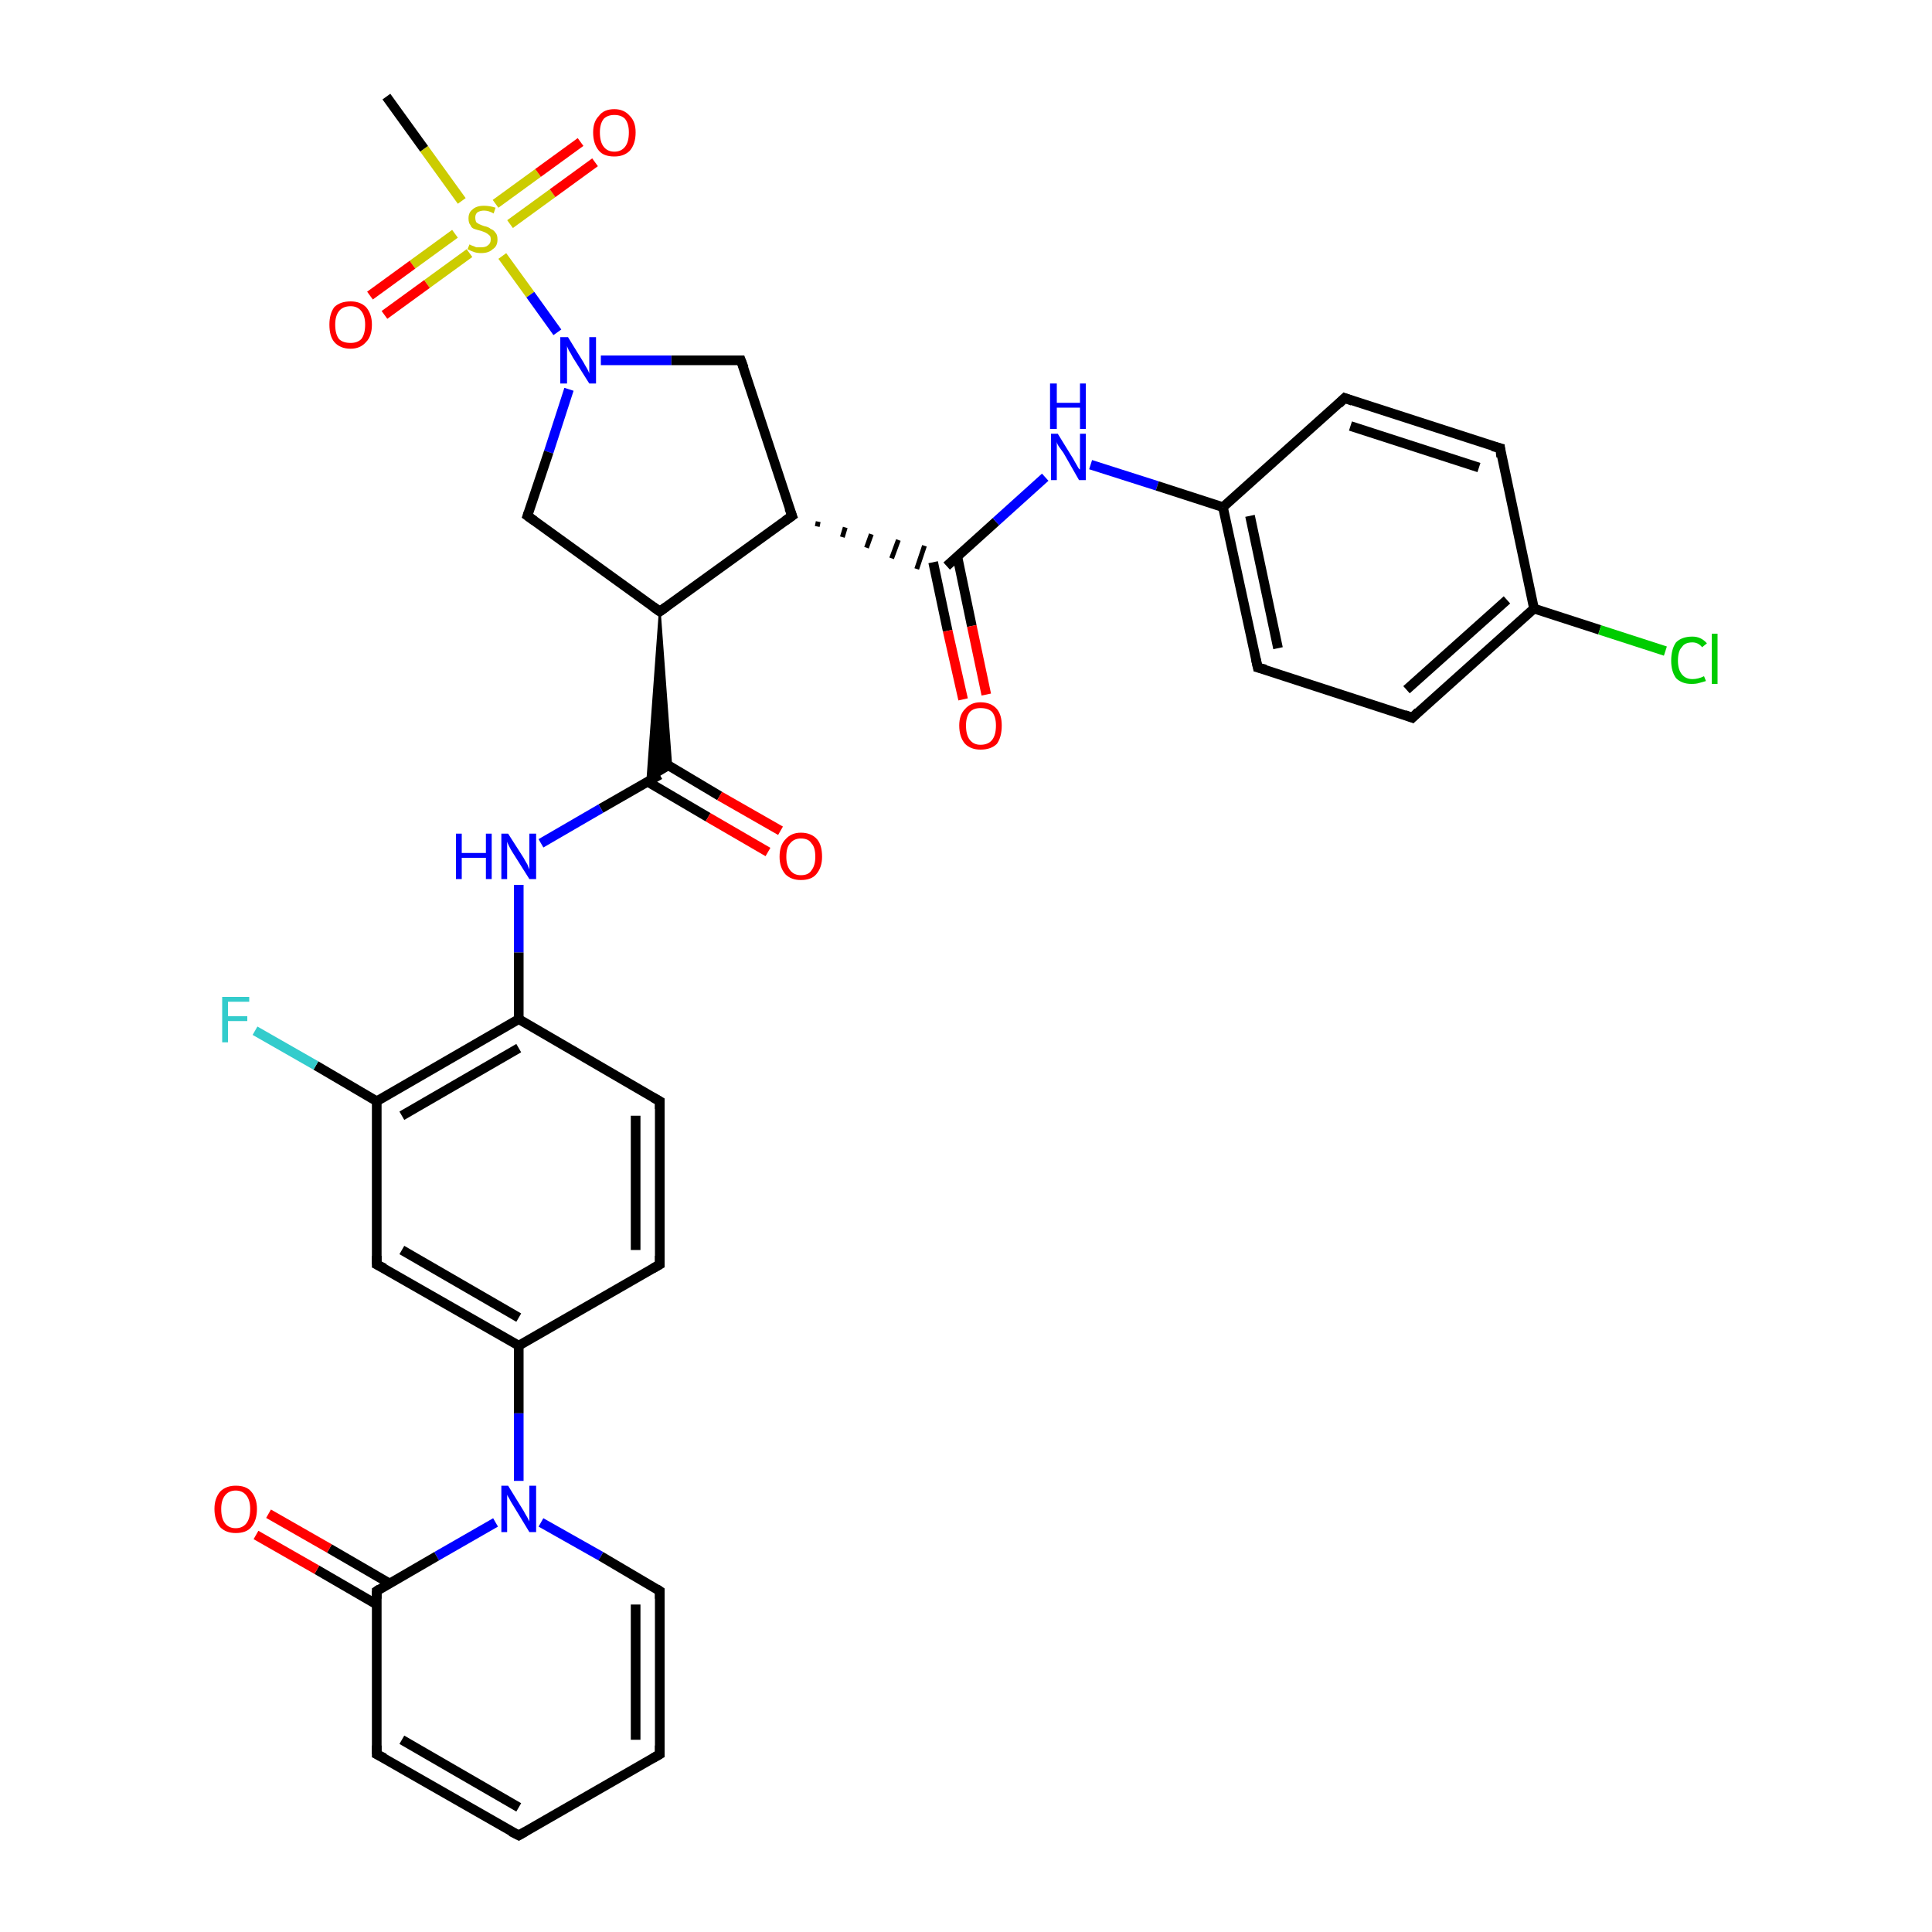<?xml version='1.0' encoding='iso-8859-1'?>
<svg version='1.1' baseProfile='full'
              xmlns='http://www.w3.org/2000/svg'
                      xmlns:rdkit='http://www.rdkit.org/xml'
                      xmlns:xlink='http://www.w3.org/1999/xlink'
                  xml:space='preserve'
width='200px' height='200px' viewBox='0 0 200 200'>
<!-- END OF HEADER -->
<rect style='opacity:1.0;fill:#FFFFFF;stroke:none' width='200.0' height='200.0' x='0.0' y='0.0'> </rect>
<path class='bond-0 atom-0 atom-3' d='M 52.0,26.5 L 54.9,30.5' style='fill:none;fill-rule:evenodd;stroke:#CCCC00;stroke-width:1.0px;stroke-linecap:butt;stroke-linejoin:miter;stroke-opacity:1' />
<path class='bond-0 atom-0 atom-3' d='M 54.9,30.5 L 57.7,34.4' style='fill:none;fill-rule:evenodd;stroke:#0000FF;stroke-width:1.0px;stroke-linecap:butt;stroke-linejoin:miter;stroke-opacity:1' />
<path class='bond-1 atom-0 atom-16' d='M 52.8,23.2 L 57.2,20.0' style='fill:none;fill-rule:evenodd;stroke:#CCCC00;stroke-width:1.0px;stroke-linecap:butt;stroke-linejoin:miter;stroke-opacity:1' />
<path class='bond-1 atom-0 atom-16' d='M 57.2,20.0 L 61.6,16.8' style='fill:none;fill-rule:evenodd;stroke:#FF0000;stroke-width:1.0px;stroke-linecap:butt;stroke-linejoin:miter;stroke-opacity:1' />
<path class='bond-1 atom-0 atom-16' d='M 51.3,21.1 L 55.7,17.9' style='fill:none;fill-rule:evenodd;stroke:#CCCC00;stroke-width:1.0px;stroke-linecap:butt;stroke-linejoin:miter;stroke-opacity:1' />
<path class='bond-1 atom-0 atom-16' d='M 55.7,17.9 L 60.1,14.7' style='fill:none;fill-rule:evenodd;stroke:#FF0000;stroke-width:1.0px;stroke-linecap:butt;stroke-linejoin:miter;stroke-opacity:1' />
<path class='bond-2 atom-0 atom-17' d='M 47.1,24.2 L 42.7,27.4' style='fill:none;fill-rule:evenodd;stroke:#CCCC00;stroke-width:1.0px;stroke-linecap:butt;stroke-linejoin:miter;stroke-opacity:1' />
<path class='bond-2 atom-0 atom-17' d='M 42.7,27.4 L 38.3,30.6' style='fill:none;fill-rule:evenodd;stroke:#FF0000;stroke-width:1.0px;stroke-linecap:butt;stroke-linejoin:miter;stroke-opacity:1' />
<path class='bond-2 atom-0 atom-17' d='M 48.6,26.2 L 44.2,29.4' style='fill:none;fill-rule:evenodd;stroke:#CCCC00;stroke-width:1.0px;stroke-linecap:butt;stroke-linejoin:miter;stroke-opacity:1' />
<path class='bond-2 atom-0 atom-17' d='M 44.2,29.4 L 39.8,32.6' style='fill:none;fill-rule:evenodd;stroke:#FF0000;stroke-width:1.0px;stroke-linecap:butt;stroke-linejoin:miter;stroke-opacity:1' />
<path class='bond-3 atom-0 atom-28' d='M 47.8,20.8 L 43.9,15.4' style='fill:none;fill-rule:evenodd;stroke:#CCCC00;stroke-width:1.0px;stroke-linecap:butt;stroke-linejoin:miter;stroke-opacity:1' />
<path class='bond-3 atom-0 atom-28' d='M 43.9,15.4 L 40.0,10.0' style='fill:none;fill-rule:evenodd;stroke:#000000;stroke-width:1.0px;stroke-linecap:butt;stroke-linejoin:miter;stroke-opacity:1' />
<path class='bond-4 atom-1 atom-2' d='M 68.3,63.3 L 82.0,53.4' style='fill:none;fill-rule:evenodd;stroke:#000000;stroke-width:1.0px;stroke-linecap:butt;stroke-linejoin:miter;stroke-opacity:1' />
<path class='bond-5 atom-1 atom-4' d='M 68.3,63.3 L 69.5,79.5 L 67.0,81.0 Z' style='fill:#000000;fill-rule:evenodd;fill-opacity:1;stroke:#000000;stroke-width:0.2px;stroke-linecap:butt;stroke-linejoin:miter;stroke-miterlimit:10;stroke-opacity:1;' />
<path class='bond-6 atom-1 atom-8' d='M 68.3,63.3 L 54.6,53.4' style='fill:none;fill-rule:evenodd;stroke:#000000;stroke-width:1.0px;stroke-linecap:butt;stroke-linejoin:miter;stroke-opacity:1' />
<path class='bond-7 atom-2 atom-6' d='M 84.6,54.5 L 84.7,54.0' style='fill:none;fill-rule:evenodd;stroke:#000000;stroke-width:0.5px;stroke-linecap:butt;stroke-linejoin:miter;stroke-opacity:1' />
<path class='bond-7 atom-2 atom-6' d='M 87.2,55.6 L 87.5,54.6' style='fill:none;fill-rule:evenodd;stroke:#000000;stroke-width:0.5px;stroke-linecap:butt;stroke-linejoin:miter;stroke-opacity:1' />
<path class='bond-7 atom-2 atom-6' d='M 89.7,56.7 L 90.2,55.3' style='fill:none;fill-rule:evenodd;stroke:#000000;stroke-width:0.5px;stroke-linecap:butt;stroke-linejoin:miter;stroke-opacity:1' />
<path class='bond-7 atom-2 atom-6' d='M 92.3,57.8 L 93.0,55.9' style='fill:none;fill-rule:evenodd;stroke:#000000;stroke-width:0.5px;stroke-linecap:butt;stroke-linejoin:miter;stroke-opacity:1' />
<path class='bond-7 atom-2 atom-6' d='M 94.9,58.9 L 95.7,56.5' style='fill:none;fill-rule:evenodd;stroke:#000000;stroke-width:0.5px;stroke-linecap:butt;stroke-linejoin:miter;stroke-opacity:1' />
<path class='bond-8 atom-2 atom-7' d='M 82.0,53.4 L 76.7,37.3' style='fill:none;fill-rule:evenodd;stroke:#000000;stroke-width:1.0px;stroke-linecap:butt;stroke-linejoin:miter;stroke-opacity:1' />
<path class='bond-9 atom-3 atom-7' d='M 62.2,37.3 L 69.5,37.3' style='fill:none;fill-rule:evenodd;stroke:#0000FF;stroke-width:1.0px;stroke-linecap:butt;stroke-linejoin:miter;stroke-opacity:1' />
<path class='bond-9 atom-3 atom-7' d='M 69.5,37.3 L 76.7,37.3' style='fill:none;fill-rule:evenodd;stroke:#000000;stroke-width:1.0px;stroke-linecap:butt;stroke-linejoin:miter;stroke-opacity:1' />
<path class='bond-10 atom-3 atom-8' d='M 58.9,40.3 L 56.8,46.8' style='fill:none;fill-rule:evenodd;stroke:#0000FF;stroke-width:1.0px;stroke-linecap:butt;stroke-linejoin:miter;stroke-opacity:1' />
<path class='bond-10 atom-3 atom-8' d='M 56.8,46.8 L 54.6,53.4' style='fill:none;fill-rule:evenodd;stroke:#000000;stroke-width:1.0px;stroke-linecap:butt;stroke-linejoin:miter;stroke-opacity:1' />
<path class='bond-11 atom-4 atom-11' d='M 68.3,80.2 L 62.2,83.7' style='fill:none;fill-rule:evenodd;stroke:#000000;stroke-width:1.0px;stroke-linecap:butt;stroke-linejoin:miter;stroke-opacity:1' />
<path class='bond-11 atom-4 atom-11' d='M 62.2,83.7 L 56.0,87.3' style='fill:none;fill-rule:evenodd;stroke:#0000FF;stroke-width:1.0px;stroke-linecap:butt;stroke-linejoin:miter;stroke-opacity:1' />
<path class='bond-12 atom-4 atom-19' d='M 67.0,80.9 L 73.3,84.6' style='fill:none;fill-rule:evenodd;stroke:#000000;stroke-width:1.0px;stroke-linecap:butt;stroke-linejoin:miter;stroke-opacity:1' />
<path class='bond-12 atom-4 atom-19' d='M 73.3,84.6 L 79.5,88.2' style='fill:none;fill-rule:evenodd;stroke:#FF0000;stroke-width:1.0px;stroke-linecap:butt;stroke-linejoin:miter;stroke-opacity:1' />
<path class='bond-12 atom-4 atom-19' d='M 68.3,78.7 L 74.5,82.4' style='fill:none;fill-rule:evenodd;stroke:#000000;stroke-width:1.0px;stroke-linecap:butt;stroke-linejoin:miter;stroke-opacity:1' />
<path class='bond-12 atom-4 atom-19' d='M 74.5,82.4 L 80.8,86.0' style='fill:none;fill-rule:evenodd;stroke:#FF0000;stroke-width:1.0px;stroke-linecap:butt;stroke-linejoin:miter;stroke-opacity:1' />
<path class='bond-13 atom-5 atom-9' d='M 51.3,157.6 L 45.2,161.1' style='fill:none;fill-rule:evenodd;stroke:#0000FF;stroke-width:1.0px;stroke-linecap:butt;stroke-linejoin:miter;stroke-opacity:1' />
<path class='bond-13 atom-5 atom-9' d='M 45.2,161.1 L 39.0,164.7' style='fill:none;fill-rule:evenodd;stroke:#000000;stroke-width:1.0px;stroke-linecap:butt;stroke-linejoin:miter;stroke-opacity:1' />
<path class='bond-14 atom-5 atom-10' d='M 53.7,153.3 L 53.7,146.3' style='fill:none;fill-rule:evenodd;stroke:#0000FF;stroke-width:1.0px;stroke-linecap:butt;stroke-linejoin:miter;stroke-opacity:1' />
<path class='bond-14 atom-5 atom-10' d='M 53.7,146.3 L 53.7,139.3' style='fill:none;fill-rule:evenodd;stroke:#000000;stroke-width:1.0px;stroke-linecap:butt;stroke-linejoin:miter;stroke-opacity:1' />
<path class='bond-15 atom-5 atom-18' d='M 56.0,157.6 L 62.2,161.1' style='fill:none;fill-rule:evenodd;stroke:#0000FF;stroke-width:1.0px;stroke-linecap:butt;stroke-linejoin:miter;stroke-opacity:1' />
<path class='bond-15 atom-5 atom-18' d='M 62.2,161.1 L 68.3,164.7' style='fill:none;fill-rule:evenodd;stroke:#000000;stroke-width:1.0px;stroke-linecap:butt;stroke-linejoin:miter;stroke-opacity:1' />
<path class='bond-16 atom-6 atom-13' d='M 98.0,58.6 L 103.1,54.0' style='fill:none;fill-rule:evenodd;stroke:#000000;stroke-width:1.0px;stroke-linecap:butt;stroke-linejoin:miter;stroke-opacity:1' />
<path class='bond-16 atom-6 atom-13' d='M 103.1,54.0 L 108.2,49.4' style='fill:none;fill-rule:evenodd;stroke:#0000FF;stroke-width:1.0px;stroke-linecap:butt;stroke-linejoin:miter;stroke-opacity:1' />
<path class='bond-17 atom-6 atom-20' d='M 96.6,58.2 L 98.1,65.3' style='fill:none;fill-rule:evenodd;stroke:#000000;stroke-width:1.0px;stroke-linecap:butt;stroke-linejoin:miter;stroke-opacity:1' />
<path class='bond-17 atom-6 atom-20' d='M 98.1,65.3 L 99.7,72.4' style='fill:none;fill-rule:evenodd;stroke:#FF0000;stroke-width:1.0px;stroke-linecap:butt;stroke-linejoin:miter;stroke-opacity:1' />
<path class='bond-17 atom-6 atom-20' d='M 99.1,57.6 L 100.6,64.8' style='fill:none;fill-rule:evenodd;stroke:#000000;stroke-width:1.0px;stroke-linecap:butt;stroke-linejoin:miter;stroke-opacity:1' />
<path class='bond-17 atom-6 atom-20' d='M 100.6,64.8 L 102.1,71.9' style='fill:none;fill-rule:evenodd;stroke:#FF0000;stroke-width:1.0px;stroke-linecap:butt;stroke-linejoin:miter;stroke-opacity:1' />
<path class='bond-18 atom-9 atom-21' d='M 39.0,164.7 L 39.0,181.6' style='fill:none;fill-rule:evenodd;stroke:#000000;stroke-width:1.0px;stroke-linecap:butt;stroke-linejoin:miter;stroke-opacity:1' />
<path class='bond-19 atom-9 atom-22' d='M 40.3,163.9 L 34.1,160.3' style='fill:none;fill-rule:evenodd;stroke:#000000;stroke-width:1.0px;stroke-linecap:butt;stroke-linejoin:miter;stroke-opacity:1' />
<path class='bond-19 atom-9 atom-22' d='M 34.1,160.3 L 27.8,156.7' style='fill:none;fill-rule:evenodd;stroke:#FF0000;stroke-width:1.0px;stroke-linecap:butt;stroke-linejoin:miter;stroke-opacity:1' />
<path class='bond-19 atom-9 atom-22' d='M 39.0,166.1 L 32.8,162.5' style='fill:none;fill-rule:evenodd;stroke:#000000;stroke-width:1.0px;stroke-linecap:butt;stroke-linejoin:miter;stroke-opacity:1' />
<path class='bond-19 atom-9 atom-22' d='M 32.8,162.5 L 26.5,158.9' style='fill:none;fill-rule:evenodd;stroke:#FF0000;stroke-width:1.0px;stroke-linecap:butt;stroke-linejoin:miter;stroke-opacity:1' />
<path class='bond-20 atom-10 atom-12' d='M 53.7,139.3 L 39.0,130.9' style='fill:none;fill-rule:evenodd;stroke:#000000;stroke-width:1.0px;stroke-linecap:butt;stroke-linejoin:miter;stroke-opacity:1' />
<path class='bond-20 atom-10 atom-12' d='M 53.7,136.4 L 41.6,129.4' style='fill:none;fill-rule:evenodd;stroke:#000000;stroke-width:1.0px;stroke-linecap:butt;stroke-linejoin:miter;stroke-opacity:1' />
<path class='bond-21 atom-10 atom-23' d='M 53.7,139.3 L 68.3,130.9' style='fill:none;fill-rule:evenodd;stroke:#000000;stroke-width:1.0px;stroke-linecap:butt;stroke-linejoin:miter;stroke-opacity:1' />
<path class='bond-22 atom-11 atom-14' d='M 53.7,91.6 L 53.7,98.6' style='fill:none;fill-rule:evenodd;stroke:#0000FF;stroke-width:1.0px;stroke-linecap:butt;stroke-linejoin:miter;stroke-opacity:1' />
<path class='bond-22 atom-11 atom-14' d='M 53.7,98.6 L 53.7,105.5' style='fill:none;fill-rule:evenodd;stroke:#000000;stroke-width:1.0px;stroke-linecap:butt;stroke-linejoin:miter;stroke-opacity:1' />
<path class='bond-23 atom-12 atom-15' d='M 39.0,130.9 L 39.0,114.0' style='fill:none;fill-rule:evenodd;stroke:#000000;stroke-width:1.0px;stroke-linecap:butt;stroke-linejoin:miter;stroke-opacity:1' />
<path class='bond-24 atom-13 atom-27' d='M 112.9,48.1 L 119.8,50.3' style='fill:none;fill-rule:evenodd;stroke:#0000FF;stroke-width:1.0px;stroke-linecap:butt;stroke-linejoin:miter;stroke-opacity:1' />
<path class='bond-24 atom-13 atom-27' d='M 119.8,50.3 L 126.6,52.5' style='fill:none;fill-rule:evenodd;stroke:#000000;stroke-width:1.0px;stroke-linecap:butt;stroke-linejoin:miter;stroke-opacity:1' />
<path class='bond-25 atom-14 atom-15' d='M 53.7,105.5 L 39.0,114.0' style='fill:none;fill-rule:evenodd;stroke:#000000;stroke-width:1.0px;stroke-linecap:butt;stroke-linejoin:miter;stroke-opacity:1' />
<path class='bond-25 atom-14 atom-15' d='M 53.7,108.5 L 41.6,115.5' style='fill:none;fill-rule:evenodd;stroke:#000000;stroke-width:1.0px;stroke-linecap:butt;stroke-linejoin:miter;stroke-opacity:1' />
<path class='bond-26 atom-14 atom-24' d='M 53.7,105.5 L 68.3,114.0' style='fill:none;fill-rule:evenodd;stroke:#000000;stroke-width:1.0px;stroke-linecap:butt;stroke-linejoin:miter;stroke-opacity:1' />
<path class='bond-27 atom-15 atom-29' d='M 39.0,114.0 L 32.7,110.3' style='fill:none;fill-rule:evenodd;stroke:#000000;stroke-width:1.0px;stroke-linecap:butt;stroke-linejoin:miter;stroke-opacity:1' />
<path class='bond-27 atom-15 atom-29' d='M 32.7,110.3 L 26.4,106.7' style='fill:none;fill-rule:evenodd;stroke:#33CCCC;stroke-width:1.0px;stroke-linecap:butt;stroke-linejoin:miter;stroke-opacity:1' />
<path class='bond-28 atom-18 atom-25' d='M 68.3,164.7 L 68.3,181.6' style='fill:none;fill-rule:evenodd;stroke:#000000;stroke-width:1.0px;stroke-linecap:butt;stroke-linejoin:miter;stroke-opacity:1' />
<path class='bond-28 atom-18 atom-25' d='M 65.8,166.1 L 65.8,180.1' style='fill:none;fill-rule:evenodd;stroke:#000000;stroke-width:1.0px;stroke-linecap:butt;stroke-linejoin:miter;stroke-opacity:1' />
<path class='bond-29 atom-21 atom-26' d='M 39.0,181.6 L 53.7,190.0' style='fill:none;fill-rule:evenodd;stroke:#000000;stroke-width:1.0px;stroke-linecap:butt;stroke-linejoin:miter;stroke-opacity:1' />
<path class='bond-29 atom-21 atom-26' d='M 41.6,180.1 L 53.7,187.1' style='fill:none;fill-rule:evenodd;stroke:#000000;stroke-width:1.0px;stroke-linecap:butt;stroke-linejoin:miter;stroke-opacity:1' />
<path class='bond-30 atom-23 atom-24' d='M 68.3,130.9 L 68.3,114.0' style='fill:none;fill-rule:evenodd;stroke:#000000;stroke-width:1.0px;stroke-linecap:butt;stroke-linejoin:miter;stroke-opacity:1' />
<path class='bond-30 atom-23 atom-24' d='M 65.8,129.4 L 65.8,115.5' style='fill:none;fill-rule:evenodd;stroke:#000000;stroke-width:1.0px;stroke-linecap:butt;stroke-linejoin:miter;stroke-opacity:1' />
<path class='bond-31 atom-25 atom-26' d='M 68.3,181.6 L 53.7,190.0' style='fill:none;fill-rule:evenodd;stroke:#000000;stroke-width:1.0px;stroke-linecap:butt;stroke-linejoin:miter;stroke-opacity:1' />
<path class='bond-32 atom-27 atom-33' d='M 126.6,52.5 L 139.2,41.2' style='fill:none;fill-rule:evenodd;stroke:#000000;stroke-width:1.0px;stroke-linecap:butt;stroke-linejoin:miter;stroke-opacity:1' />
<path class='bond-33 atom-27 atom-32' d='M 126.6,52.5 L 130.2,69.1' style='fill:none;fill-rule:evenodd;stroke:#000000;stroke-width:1.0px;stroke-linecap:butt;stroke-linejoin:miter;stroke-opacity:1' />
<path class='bond-33 atom-27 atom-32' d='M 129.4,53.4 L 132.3,67.1' style='fill:none;fill-rule:evenodd;stroke:#000000;stroke-width:1.0px;stroke-linecap:butt;stroke-linejoin:miter;stroke-opacity:1' />
<path class='bond-34 atom-30 atom-31' d='M 158.8,63.0 L 165.6,65.2' style='fill:none;fill-rule:evenodd;stroke:#000000;stroke-width:1.0px;stroke-linecap:butt;stroke-linejoin:miter;stroke-opacity:1' />
<path class='bond-34 atom-30 atom-31' d='M 165.6,65.2 L 172.4,67.4' style='fill:none;fill-rule:evenodd;stroke:#00CC00;stroke-width:1.0px;stroke-linecap:butt;stroke-linejoin:miter;stroke-opacity:1' />
<path class='bond-35 atom-30 atom-35' d='M 158.8,63.0 L 146.2,74.3' style='fill:none;fill-rule:evenodd;stroke:#000000;stroke-width:1.0px;stroke-linecap:butt;stroke-linejoin:miter;stroke-opacity:1' />
<path class='bond-35 atom-30 atom-35' d='M 156.0,62.1 L 145.6,71.4' style='fill:none;fill-rule:evenodd;stroke:#000000;stroke-width:1.0px;stroke-linecap:butt;stroke-linejoin:miter;stroke-opacity:1' />
<path class='bond-36 atom-30 atom-34' d='M 158.8,63.0 L 155.3,46.4' style='fill:none;fill-rule:evenodd;stroke:#000000;stroke-width:1.0px;stroke-linecap:butt;stroke-linejoin:miter;stroke-opacity:1' />
<path class='bond-37 atom-33 atom-34' d='M 139.2,41.2 L 155.3,46.4' style='fill:none;fill-rule:evenodd;stroke:#000000;stroke-width:1.0px;stroke-linecap:butt;stroke-linejoin:miter;stroke-opacity:1' />
<path class='bond-37 atom-33 atom-34' d='M 139.8,44.1 L 153.1,48.4' style='fill:none;fill-rule:evenodd;stroke:#000000;stroke-width:1.0px;stroke-linecap:butt;stroke-linejoin:miter;stroke-opacity:1' />
<path class='bond-38 atom-32 atom-35' d='M 130.2,69.1 L 146.2,74.3' style='fill:none;fill-rule:evenodd;stroke:#000000;stroke-width:1.0px;stroke-linecap:butt;stroke-linejoin:miter;stroke-opacity:1' />
<path d='M 69.0,62.8 L 68.3,63.3 L 67.6,62.8' style='fill:none;stroke:#000000;stroke-width:1.0px;stroke-linecap:butt;stroke-linejoin:miter;stroke-miterlimit:10;stroke-opacity:1;' />
<path d='M 81.3,53.9 L 82.0,53.4 L 81.7,52.6' style='fill:none;stroke:#000000;stroke-width:1.0px;stroke-linecap:butt;stroke-linejoin:miter;stroke-miterlimit:10;stroke-opacity:1;' />
<path d='M 77.0,38.1 L 76.7,37.3 L 76.4,37.3' style='fill:none;stroke:#000000;stroke-width:1.0px;stroke-linecap:butt;stroke-linejoin:miter;stroke-miterlimit:10;stroke-opacity:1;' />
<path d='M 55.3,53.9 L 54.6,53.4 L 54.7,53.1' style='fill:none;stroke:#000000;stroke-width:1.0px;stroke-linecap:butt;stroke-linejoin:miter;stroke-miterlimit:10;stroke-opacity:1;' />
<path d='M 39.3,164.5 L 39.0,164.7 L 39.0,165.5' style='fill:none;stroke:#000000;stroke-width:1.0px;stroke-linecap:butt;stroke-linejoin:miter;stroke-miterlimit:10;stroke-opacity:1;' />
<path d='M 39.8,131.3 L 39.0,130.9 L 39.0,130.0' style='fill:none;stroke:#000000;stroke-width:1.0px;stroke-linecap:butt;stroke-linejoin:miter;stroke-miterlimit:10;stroke-opacity:1;' />
<path d='M 68.0,164.5 L 68.3,164.7 L 68.3,165.5' style='fill:none;stroke:#000000;stroke-width:1.0px;stroke-linecap:butt;stroke-linejoin:miter;stroke-miterlimit:10;stroke-opacity:1;' />
<path d='M 39.0,180.7 L 39.0,181.6 L 39.8,182.0' style='fill:none;stroke:#000000;stroke-width:1.0px;stroke-linecap:butt;stroke-linejoin:miter;stroke-miterlimit:10;stroke-opacity:1;' />
<path d='M 67.6,131.3 L 68.3,130.9 L 68.3,130.0' style='fill:none;stroke:#000000;stroke-width:1.0px;stroke-linecap:butt;stroke-linejoin:miter;stroke-miterlimit:10;stroke-opacity:1;' />
<path d='M 67.6,113.6 L 68.3,114.0 L 68.3,114.8' style='fill:none;stroke:#000000;stroke-width:1.0px;stroke-linecap:butt;stroke-linejoin:miter;stroke-miterlimit:10;stroke-opacity:1;' />
<path d='M 68.3,180.7 L 68.3,181.6 L 67.6,182.0' style='fill:none;stroke:#000000;stroke-width:1.0px;stroke-linecap:butt;stroke-linejoin:miter;stroke-miterlimit:10;stroke-opacity:1;' />
<path d='M 52.9,189.6 L 53.7,190.0 L 54.4,189.6' style='fill:none;stroke:#000000;stroke-width:1.0px;stroke-linecap:butt;stroke-linejoin:miter;stroke-miterlimit:10;stroke-opacity:1;' />
<path d='M 130.0,68.2 L 130.2,69.1 L 131.0,69.3' style='fill:none;stroke:#000000;stroke-width:1.0px;stroke-linecap:butt;stroke-linejoin:miter;stroke-miterlimit:10;stroke-opacity:1;' />
<path d='M 138.6,41.8 L 139.2,41.2 L 140.0,41.5' style='fill:none;stroke:#000000;stroke-width:1.0px;stroke-linecap:butt;stroke-linejoin:miter;stroke-miterlimit:10;stroke-opacity:1;' />
<path d='M 155.4,47.3 L 155.3,46.4 L 154.5,46.2' style='fill:none;stroke:#000000;stroke-width:1.0px;stroke-linecap:butt;stroke-linejoin:miter;stroke-miterlimit:10;stroke-opacity:1;' />
<path d='M 146.8,73.7 L 146.2,74.3 L 145.4,74.0' style='fill:none;stroke:#000000;stroke-width:1.0px;stroke-linecap:butt;stroke-linejoin:miter;stroke-miterlimit:10;stroke-opacity:1;' />
<path class='atom-0' d='M 48.6 25.3
Q 48.6 25.3, 48.8 25.4
Q 49.1 25.5, 49.3 25.6
Q 49.6 25.6, 49.8 25.6
Q 50.3 25.6, 50.5 25.4
Q 50.8 25.2, 50.8 24.8
Q 50.8 24.5, 50.7 24.4
Q 50.5 24.2, 50.3 24.1
Q 50.1 24.0, 49.8 23.9
Q 49.4 23.8, 49.1 23.7
Q 48.8 23.6, 48.7 23.3
Q 48.5 23.1, 48.5 22.6
Q 48.5 22.0, 48.9 21.7
Q 49.3 21.3, 50.1 21.3
Q 50.7 21.3, 51.3 21.5
L 51.1 22.1
Q 50.6 21.8, 50.1 21.8
Q 49.7 21.8, 49.4 22.0
Q 49.2 22.2, 49.2 22.5
Q 49.2 22.8, 49.3 23.0
Q 49.4 23.1, 49.6 23.2
Q 49.8 23.3, 50.1 23.4
Q 50.6 23.5, 50.8 23.7
Q 51.1 23.8, 51.3 24.1
Q 51.5 24.3, 51.5 24.8
Q 51.5 25.5, 51.0 25.8
Q 50.6 26.2, 49.8 26.2
Q 49.4 26.2, 49.1 26.1
Q 48.8 26.0, 48.4 25.8
L 48.6 25.3
' fill='#CCCC00'/>
<path class='atom-3' d='M 58.8 34.9
L 60.4 37.5
Q 60.5 37.7, 60.8 38.2
Q 61.0 38.6, 61.0 38.7
L 61.0 34.9
L 61.7 34.9
L 61.7 39.7
L 61.0 39.7
L 59.3 37.0
Q 59.1 36.6, 58.9 36.3
Q 58.7 35.9, 58.7 35.8
L 58.7 39.7
L 58.0 39.7
L 58.0 34.9
L 58.8 34.9
' fill='#0000FF'/>
<path class='atom-5' d='M 52.6 153.8
L 54.2 156.4
Q 54.3 156.6, 54.6 157.1
Q 54.8 157.5, 54.8 157.5
L 54.8 153.8
L 55.5 153.8
L 55.5 158.6
L 54.8 158.6
L 53.1 155.8
Q 52.9 155.5, 52.7 155.1
Q 52.5 154.8, 52.5 154.7
L 52.5 158.6
L 51.9 158.6
L 51.9 153.8
L 52.6 153.8
' fill='#0000FF'/>
<path class='atom-11' d='M 47.2 86.3
L 47.8 86.3
L 47.8 88.3
L 50.3 88.3
L 50.3 86.3
L 50.9 86.3
L 50.9 91.0
L 50.3 91.0
L 50.3 88.8
L 47.8 88.8
L 47.8 91.0
L 47.2 91.0
L 47.2 86.3
' fill='#0000FF'/>
<path class='atom-11' d='M 52.6 86.3
L 54.2 88.8
Q 54.3 89.0, 54.6 89.5
Q 54.8 90.0, 54.8 90.0
L 54.8 86.3
L 55.5 86.3
L 55.5 91.0
L 54.8 91.0
L 53.1 88.3
Q 52.9 88.0, 52.7 87.6
Q 52.5 87.2, 52.5 87.1
L 52.5 91.0
L 51.9 91.0
L 51.9 86.3
L 52.6 86.3
' fill='#0000FF'/>
<path class='atom-13' d='M 109.5 44.9
L 111.1 47.5
Q 111.2 47.7, 111.5 48.2
Q 111.7 48.6, 111.8 48.6
L 111.8 44.9
L 112.4 44.9
L 112.4 49.7
L 111.7 49.7
L 110.1 46.9
Q 109.9 46.6, 109.6 46.2
Q 109.4 45.9, 109.4 45.7
L 109.4 49.7
L 108.8 49.7
L 108.8 44.9
L 109.5 44.9
' fill='#0000FF'/>
<path class='atom-13' d='M 108.7 39.7
L 109.4 39.7
L 109.4 41.7
L 111.8 41.7
L 111.8 39.7
L 112.4 39.7
L 112.4 44.4
L 111.8 44.4
L 111.8 42.2
L 109.4 42.2
L 109.4 44.4
L 108.7 44.4
L 108.7 39.7
' fill='#0000FF'/>
<path class='atom-16' d='M 61.4 13.7
Q 61.4 12.6, 62.0 12.0
Q 62.5 11.3, 63.6 11.3
Q 64.6 11.3, 65.2 12.0
Q 65.8 12.6, 65.8 13.7
Q 65.8 14.9, 65.2 15.6
Q 64.6 16.2, 63.6 16.2
Q 62.5 16.2, 62.0 15.6
Q 61.4 14.9, 61.4 13.7
M 63.6 15.7
Q 64.3 15.7, 64.7 15.2
Q 65.1 14.7, 65.1 13.7
Q 65.1 12.8, 64.7 12.3
Q 64.3 11.9, 63.6 11.9
Q 62.9 11.9, 62.5 12.3
Q 62.1 12.8, 62.1 13.7
Q 62.1 14.7, 62.5 15.2
Q 62.9 15.7, 63.6 15.7
' fill='#FF0000'/>
<path class='atom-17' d='M 34.1 33.6
Q 34.1 32.5, 34.6 31.8
Q 35.2 31.2, 36.3 31.2
Q 37.3 31.2, 37.9 31.8
Q 38.5 32.5, 38.5 33.6
Q 38.5 34.8, 37.9 35.4
Q 37.3 36.1, 36.3 36.1
Q 35.2 36.1, 34.6 35.4
Q 34.1 34.8, 34.1 33.6
M 36.3 35.5
Q 37.0 35.5, 37.4 35.1
Q 37.8 34.6, 37.8 33.6
Q 37.8 32.7, 37.4 32.2
Q 37.0 31.7, 36.3 31.7
Q 35.5 31.7, 35.1 32.2
Q 34.7 32.7, 34.7 33.6
Q 34.7 34.6, 35.1 35.1
Q 35.5 35.5, 36.3 35.5
' fill='#FF0000'/>
<path class='atom-19' d='M 80.7 88.7
Q 80.7 87.5, 81.3 86.9
Q 81.9 86.2, 82.9 86.2
Q 84.0 86.2, 84.6 86.9
Q 85.1 87.5, 85.1 88.7
Q 85.1 89.8, 84.5 90.5
Q 84.0 91.1, 82.9 91.1
Q 81.9 91.1, 81.3 90.5
Q 80.7 89.8, 80.7 88.7
M 82.9 90.6
Q 83.7 90.6, 84.0 90.1
Q 84.4 89.6, 84.4 88.7
Q 84.4 87.7, 84.0 87.3
Q 83.7 86.8, 82.9 86.8
Q 82.2 86.8, 81.8 87.3
Q 81.4 87.7, 81.4 88.7
Q 81.4 89.6, 81.8 90.1
Q 82.2 90.6, 82.9 90.6
' fill='#FF0000'/>
<path class='atom-20' d='M 99.3 75.1
Q 99.3 74.0, 99.9 73.4
Q 100.5 72.7, 101.5 72.7
Q 102.6 72.7, 103.2 73.4
Q 103.7 74.0, 103.7 75.1
Q 103.7 76.3, 103.2 77.0
Q 102.6 77.6, 101.5 77.6
Q 100.5 77.6, 99.9 77.0
Q 99.3 76.3, 99.3 75.1
M 101.5 77.1
Q 102.3 77.1, 102.7 76.6
Q 103.1 76.1, 103.1 75.1
Q 103.1 74.2, 102.7 73.7
Q 102.3 73.3, 101.5 73.3
Q 100.8 73.3, 100.4 73.7
Q 100.0 74.2, 100.0 75.1
Q 100.0 76.1, 100.4 76.6
Q 100.8 77.1, 101.5 77.1
' fill='#FF0000'/>
<path class='atom-22' d='M 22.2 156.2
Q 22.2 155.1, 22.8 154.4
Q 23.4 153.8, 24.4 153.8
Q 25.5 153.8, 26.0 154.4
Q 26.6 155.1, 26.6 156.2
Q 26.6 157.4, 26.0 158.1
Q 25.5 158.7, 24.4 158.7
Q 23.4 158.7, 22.8 158.1
Q 22.2 157.4, 22.2 156.2
M 24.4 158.2
Q 25.1 158.2, 25.5 157.7
Q 25.9 157.2, 25.9 156.2
Q 25.9 155.3, 25.5 154.8
Q 25.1 154.3, 24.4 154.3
Q 23.7 154.3, 23.3 154.8
Q 22.9 155.3, 22.9 156.2
Q 22.9 157.2, 23.3 157.7
Q 23.7 158.2, 24.4 158.2
' fill='#FF0000'/>
<path class='atom-29' d='M 23.0 103.2
L 25.8 103.2
L 25.8 103.7
L 23.6 103.7
L 23.6 105.2
L 25.6 105.2
L 25.6 105.7
L 23.6 105.7
L 23.6 107.9
L 23.0 107.9
L 23.0 103.2
' fill='#33CCCC'/>
<path class='atom-31' d='M 173.0 68.4
Q 173.0 67.2, 173.5 66.5
Q 174.1 65.9, 175.2 65.9
Q 176.1 65.9, 176.7 66.6
L 176.2 67.0
Q 175.8 66.5, 175.2 66.5
Q 174.4 66.5, 174.1 67.0
Q 173.7 67.4, 173.7 68.4
Q 173.7 69.3, 174.1 69.8
Q 174.5 70.3, 175.2 70.3
Q 175.8 70.3, 176.4 70.0
L 176.6 70.5
Q 176.3 70.6, 175.9 70.7
Q 175.6 70.8, 175.1 70.8
Q 174.1 70.8, 173.5 70.2
Q 173.0 69.5, 173.0 68.4
' fill='#00CC00'/>
<path class='atom-31' d='M 177.2 65.6
L 177.8 65.6
L 177.8 70.8
L 177.2 70.8
L 177.2 65.6
' fill='#00CC00'/>
</svg>
